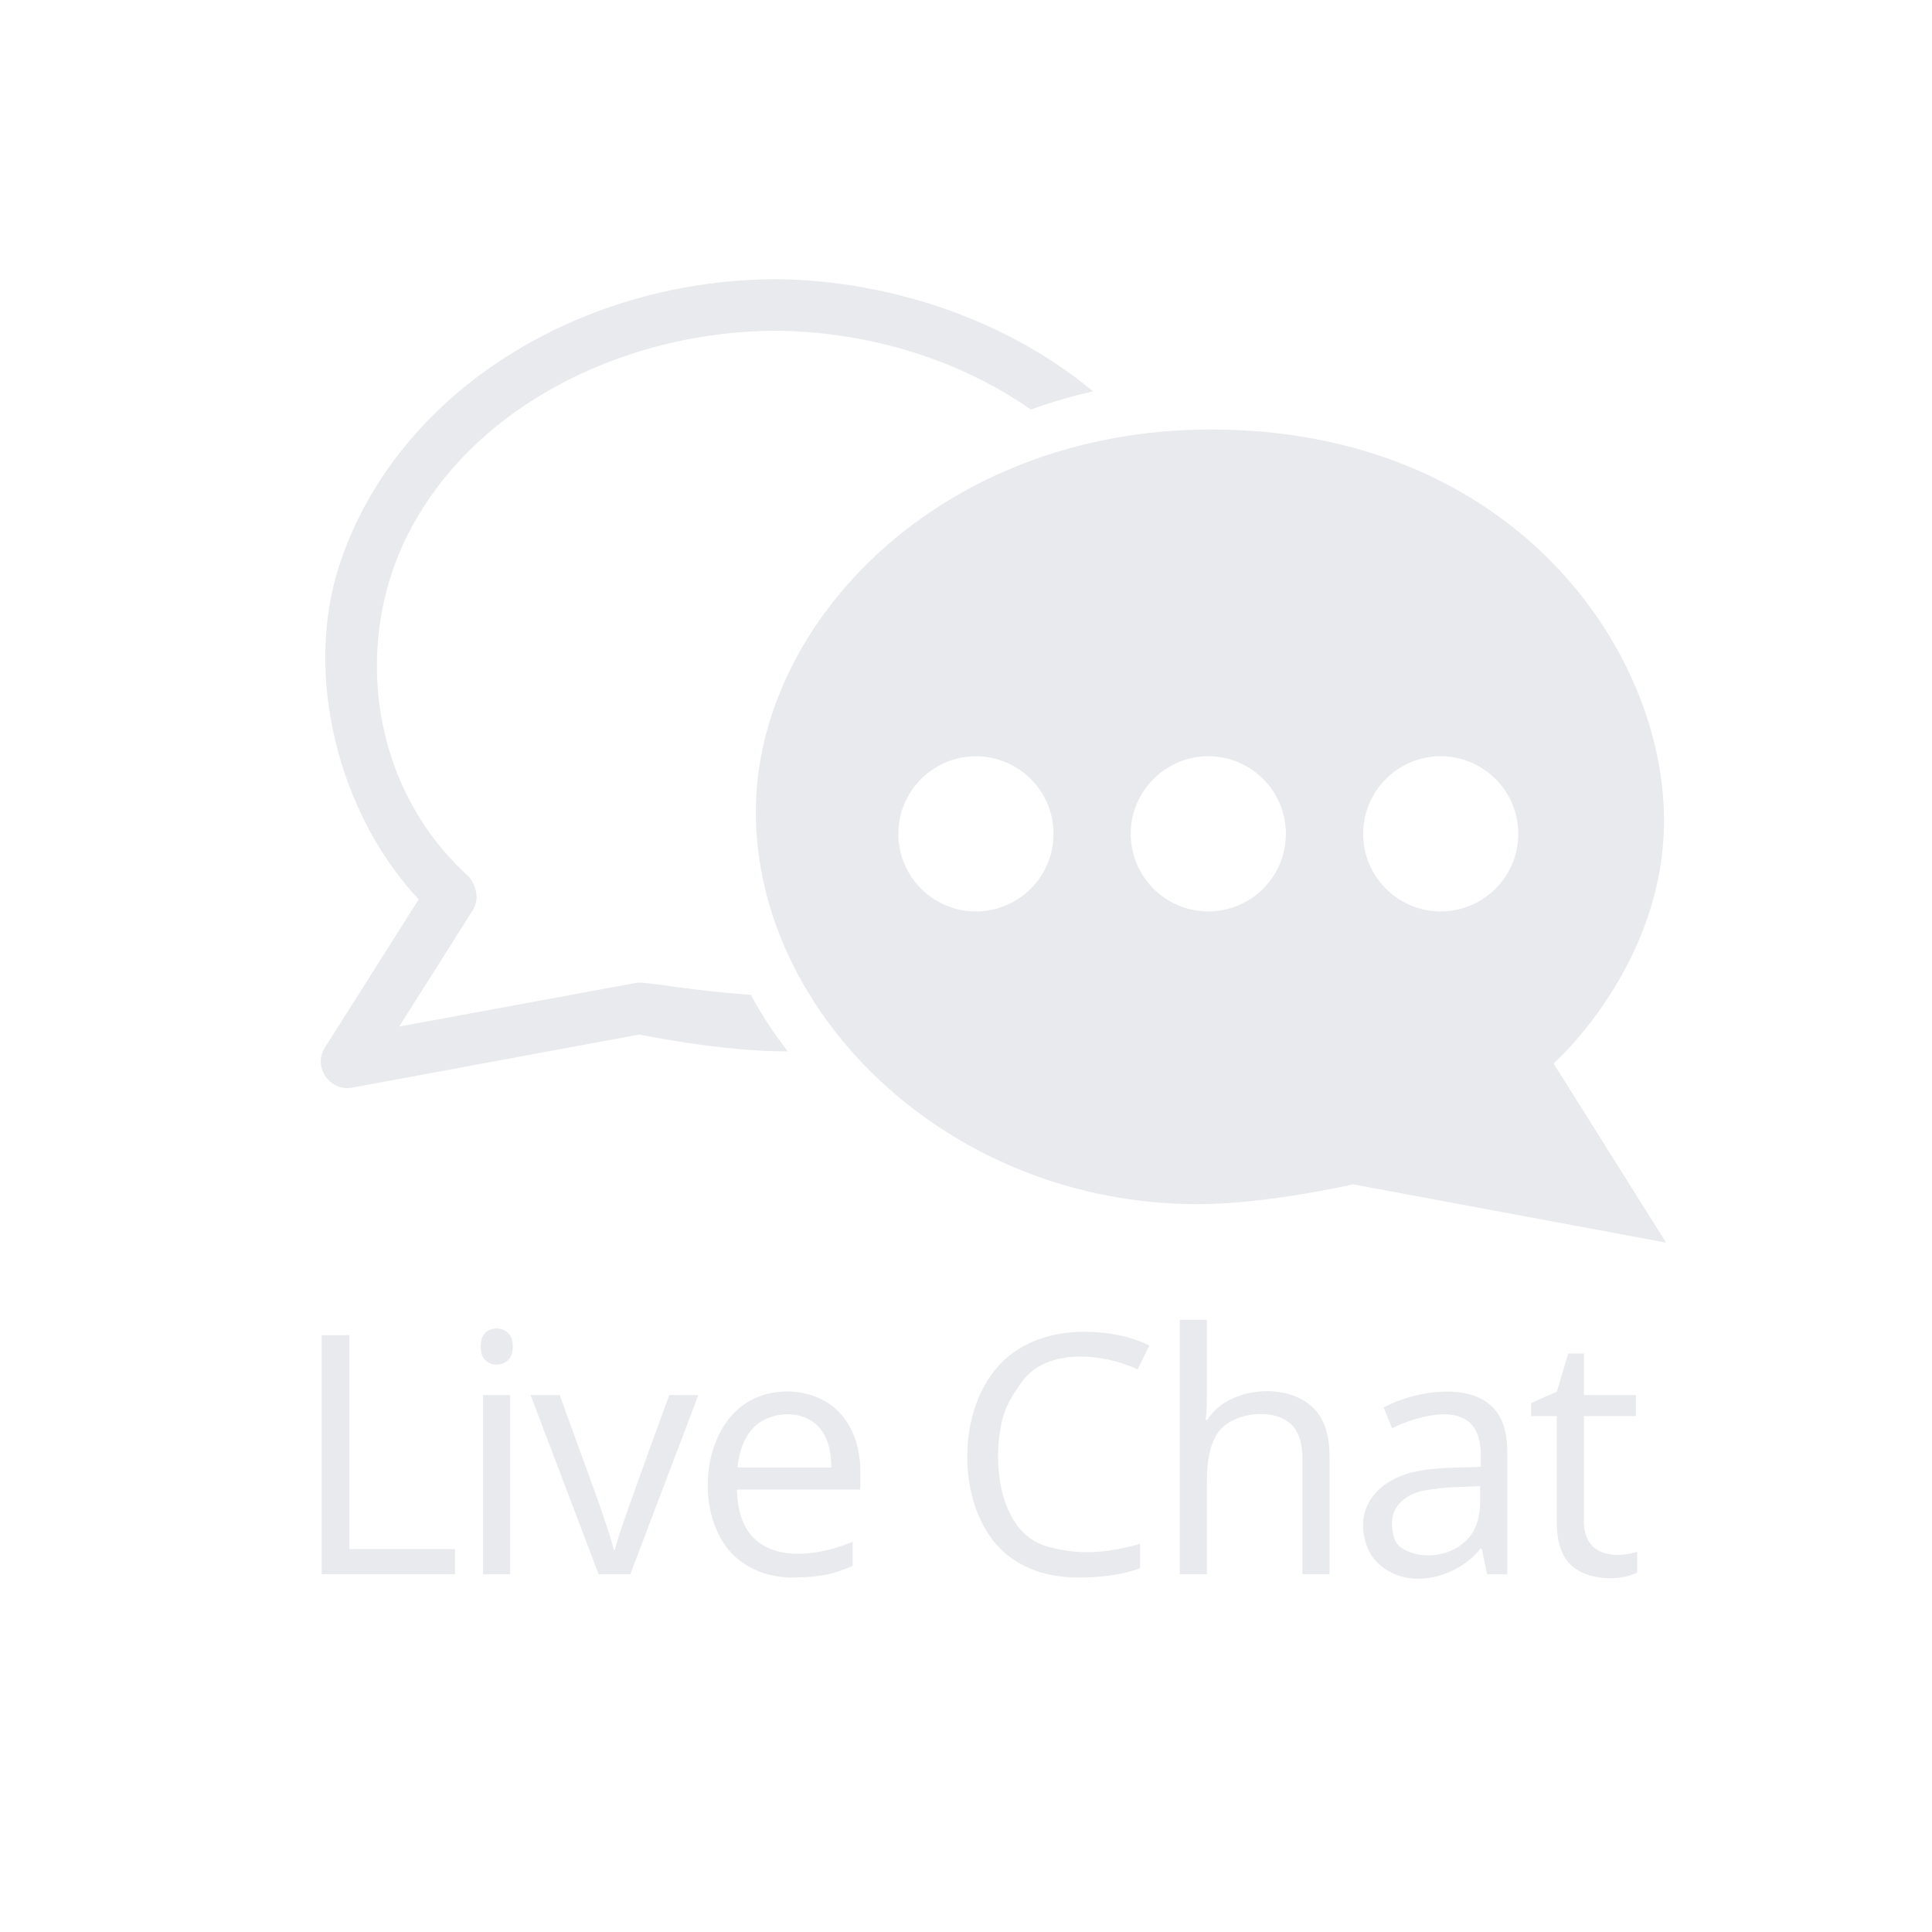 <svg viewBox="0 0 75 75" version="1.1" xmlns="http://www.w3.org/2000/svg" style="fill-rule:evenodd;fill:#e9eaed;">
    <path d="M52.526,45.975c0,0 -3.329,0.771 -6.03,0.771c-9.594,0 -17.154,-7.321 -17.154,-15.232c0,-7.371 7.208,-14.841 17.659,-14.841c11.668,0 17.596,8.492 17.596,15.176c0,5.658 -4.287,9.436 -4.287,9.436l4.368,6.954l-12.152,-2.264Zm3.402,-16.617c1.662,0 3.012,1.35 3.012,3.012c0,1.662 -1.35,3.011 -3.012,3.011c-1.662,0 -3.011,-1.349 -3.011,-3.011c0,-1.662 1.349,-3.012 3.011,-3.012Zm-9.021,0c1.662,0 3.011,1.35 3.011,3.012c0,1.662 -1.349,3.011 -3.011,3.011c-1.662,0 -3.012,-1.349 -3.012,-3.011c0,-1.662 1.35,-3.012 3.012,-3.012Zm-9.022,0c1.663,0 3.012,1.35 3.012,3.012c0,1.662 -1.349,3.011 -3.012,3.011c-1.662,0 -3.011,-1.349 -3.011,-3.011c0,-1.662 1.349,-3.012 3.011,-3.012Z"/>
    <path d="M30.58,40.813c-2.526,0.022 -5.76,-0.653 -5.76,-0.653l-11.211,2.073c-0.792,0.102 -1.444,-0.771 -1.027,-1.518l3.672,-5.802c-3.133,-3.34 -4.482,-8.757 -3.065,-13.02c2.261,-6.8 9.495,-11.095 17.075,-11.053c4.376,0.073 8.855,1.599 12.167,4.351c-0.825,0.188 -1.632,0.425 -2.417,0.706c-2.798,-1.959 -6.287,-2.999 -9.772,-3.057c-5.623,-0.031 -11.623,2.65 -14.311,7.717c-2.265,4.27 -1.606,9.974 2.267,13.471c0,0 0.542,0.621 0.174,1.277l-2.876,4.545c0,0 9.258,-1.706 9.258,-1.706c0.486,-0.016 2.209,0.335 4.393,0.471c0.417,0.774 0.897,1.508 1.433,2.198Z"/>
    <path d="M12.487,61.112l0,-9.28l1.079,0l0,8.303l4.095,0l0,0.977l-5.174,0Z"/>
    <path d="M19.805,61.112l-1.054,0l0,-6.957l1.054,0l0,6.957Zm-1.143,-8.842c0,-0.241 0.06,-0.418 0.178,-0.53c0.119,-0.112 0.267,-0.168 0.444,-0.168c0.17,0 0.316,0.057 0.438,0.171c0.123,0.114 0.184,0.29 0.184,0.527c0,0.237 -0.061,0.414 -0.184,0.53c-0.122,0.116 -0.268,0.175 -0.438,0.175c-0.177,0 -0.325,-0.059 -0.444,-0.175c-0.118,-0.116 -0.178,-0.293 -0.178,-0.53Z"/>
    <path d="M23.238,61.112l-2.641,-6.957l1.13,0l1.498,4.126c0.339,0.965 0.537,1.591 0.597,1.879l0.05,0c0.047,-0.224 0.194,-0.689 0.442,-1.393c0.247,-0.705 0.803,-2.242 1.666,-4.612l1.13,0l-2.641,6.957l-1.231,0Z"/>
    <path d="M33.399,57.158l0,0.666l-4.792,0c0.009,0.364 0.055,0.733 0.17,1.078c0.619,1.858 2.906,1.554 4.324,0.947l0,0.939c-0.847,0.366 -1.332,0.429 -2.26,0.451c-0.895,0.021 -1.811,-0.28 -2.434,-0.939c-1.373,-1.45 -1.222,-4.484 0.386,-5.715c1.105,-0.846 2.907,-0.75 3.844,0.303c0.554,0.623 0.762,1.444 0.762,2.27m-4.767,-0.191l3.637,0c0,-0.531 -0.092,-1.106 -0.444,-1.526c-0.634,-0.758 -1.962,-0.686 -2.606,0.015c-0.377,0.411 -0.537,0.968 -0.587,1.511"/>
    <path d="M44.257,59.932l0,0.945c-0.754,0.283 -1.584,0.358 -2.38,0.362c-1.176,0.007 -2.36,-0.346 -3.164,-1.244c-1.594,-1.78 -1.537,-5.271 0.077,-7.005c0.851,-0.913 2.059,-1.286 3.277,-1.291c0.87,-0.005 1.764,0.148 2.552,0.533l-0.457,0.927c-1.316,-0.619 -3.555,-0.87 -4.523,0.523c-0.261,0.377 -0.525,0.769 -0.664,1.207c-0.495,1.562 -0.3,4.583 1.668,5.143c1.266,0.361 2.369,0.249 3.614,-0.1"/>
    <path d="M50.559,61.112l0,-4.5c0,-0.429 -0.075,-0.936 -0.387,-1.27c-0.664,-0.709 -2.223,-0.531 -2.815,0.178c-0.431,0.516 -0.505,1.337 -0.505,1.955l0,3.637l-1.053,0l0,-9.877l1.053,0l0,2.99c0,0.36 -0.017,0.658 -0.051,0.895l0.064,0c0.782,-1.261 3.05,-1.503 4.11,-0.473c0.518,0.503 0.638,1.247 0.638,1.927l0,4.538l-1.054,0"/>
    <path d="M57.731,61.112l-0.21,-0.99l-0.05,0c-0.882,1.107 -2.781,1.659 -3.952,0.584c-0.192,-0.176 -0.346,-0.403 -0.44,-0.646c-0.561,-1.449 0.362,-2.573 1.749,-2.904c0.482,-0.115 0.98,-0.161 1.475,-0.176l1.18,-0.038l0,-0.432c0,-0.239 -0.021,-0.482 -0.088,-0.712c-0.424,-1.456 -2.445,-0.798 -3.358,-0.354l-0.324,-0.806c1.284,-0.698 4.024,-1.17 4.649,0.674c0.113,0.336 0.15,0.698 0.15,1.052l0,4.748l-0.781,0m-0.273,-2.793l0,-0.628l-1.054,0.044c-0.362,0.013 -0.723,0.063 -1.081,0.12c-0.685,0.109 -1.333,0.588 -1.286,1.347c0.017,0.284 0.077,0.685 0.345,0.869c0.835,0.575 2.202,0.32 2.76,-0.538c0.234,-0.359 0.316,-0.791 0.316,-1.214"/>
    <path d="M63.557,60.243l0,0.806c-0.759,0.365 -2.023,0.286 -2.619,-0.341c-0.402,-0.425 -0.504,-1.041 -0.504,-1.595l0,-4.139l-0.997,0l0,-0.508l0.997,-0.438l0.444,-1.485l0.609,0l0,1.612l2.019,0l0,0.819l-2.019,0l0,4.094c0,1.249 1.051,1.472 2.07,1.175"/>
</svg>

